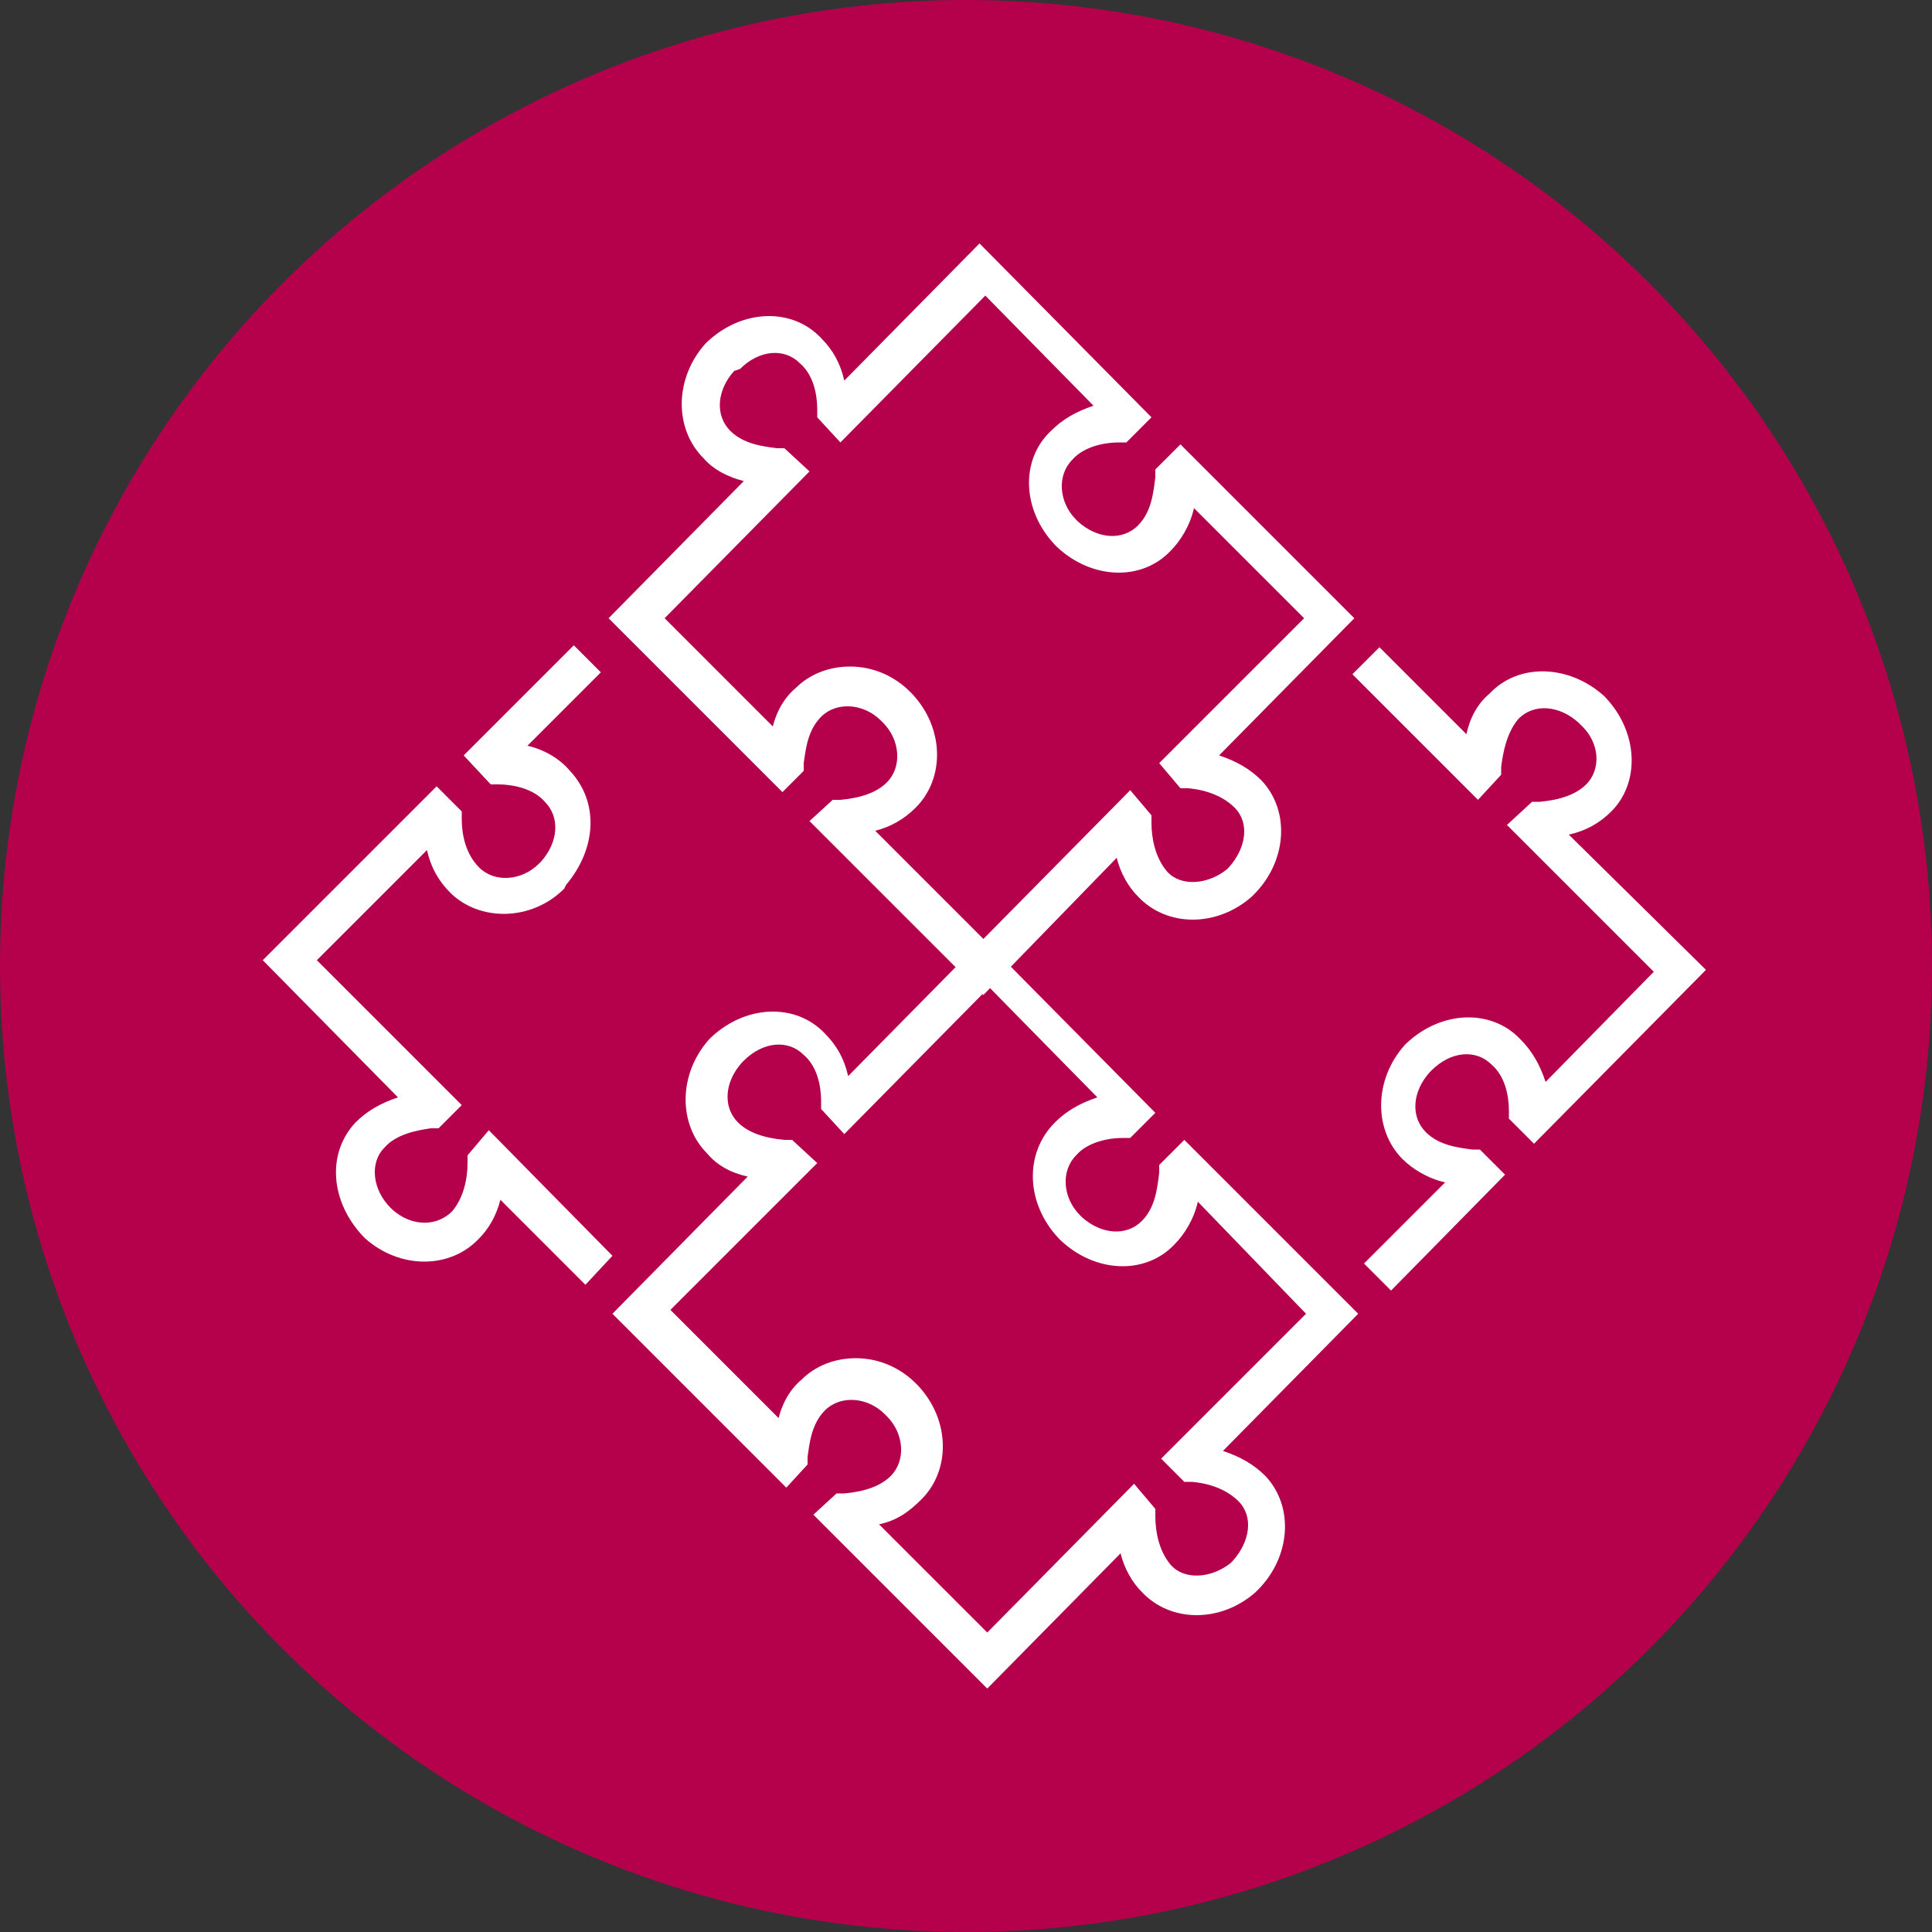 <?xml version="1.0" encoding="utf-8"?>
<!-- Generator: Adobe Illustrator 23.0.2, SVG Export Plug-In . SVG Version: 6.00 Build 0)  -->
<svg version="1.1" id="Livello_1" xmlns="http://www.w3.org/2000/svg" xmlns:xlink="http://www.w3.org/1999/xlink" x="0px" y="0px"
	 viewBox="0 0 100 100" style="enable-background:new 0 0 100 100;" xml:space="preserve">
<rect x="0" y="0" width="100" height="100" fill="#333333" stroke="none"/>
<style type="text/css">
	.st0{fill:#B5004C;}
	.st1{fill:#FFFFFF;}
</style>
<g>
	<circle class="st0" cx="50" cy="50" r="50"/>
	<g>
		<path class="st1" d="M50.9,51.5l-9-9l1.2-1.1l0.4,0c1.1-0.1,1.9-0.4,2.4-0.9c0.8-0.8,0.7-2.2-0.2-3.1l-0.1-0.1
			c-0.9-0.9-2.3-1-3.1-0.2c-0.7,0.7-0.8,1.7-0.9,2.4l0,0.4L40.5,41l-9-9l7-7.1c-0.8-0.2-1.6-0.6-2.1-1.2c-1.5-1.5-1.5-4.1,0.1-5.9
			l0.1-0.1c1.8-1.7,4.4-1.8,5.9-0.2c0.6,0.6,1,1.3,1.2,2.2l7-7.1l8.9,9l-1.3,1.3l-0.4,0c-0.7,0-1.8,0.2-2.4,0.9
			c-0.8,0.8-0.7,2.2,0.2,3.1l0.1,0.1c1,0.9,2.3,1,3.1,0.2c0.7-0.7,0.8-1.7,0.9-2.5l0-0.4l1.3-1.3l9,9l-7,7.1
			c0.9,0.3,1.6,0.7,2.2,1.3c1.5,1.6,1.3,4.2-0.4,5.9l-0.1,0.1c-1.8,1.6-4.4,1.6-5.9,0c-0.5-0.5-0.9-1.2-1.1-2L50.9,51.5z M45.3,43
			l5.6,5.6l7.6-7.7l1.1,1.3l0,0.4c0,0.8,0.2,1.8,0.8,2.5c0.7,0.8,2.1,0.7,3.1-0.1l0.1-0.1c0.9-1,1.1-2.3,0.3-3.1
			c-0.5-0.5-1.3-0.9-2.4-1l-0.4,0L60,39.5l7.5-7.5l-5.7-5.7c-0.2,0.9-0.7,1.7-1.2,2.2c-1.5,1.6-4.1,1.5-5.9-0.2l-0.1-0.1
			c-1.7-1.8-1.8-4.4-0.2-5.9c0.6-0.6,1.3-1,2.2-1.3l-5.6-5.7l-7.5,7.6l-1.2-1.3l0-0.4c0-0.8-0.2-1.8-0.9-2.4
			c-0.8-0.8-2.1-0.7-3.1,0.3L38,19.2c-0.9,1-1,2.3-0.2,3.1c0.7,0.7,1.7,0.8,2.4,0.9l0.4,0l1.3,1.2L34.4,32l5.6,5.6
			c0.2-0.8,0.6-1.5,1.2-2c0.7-0.7,1.7-1.1,2.8-1.1c1.2,0,2.3,0.5,3.1,1.3l0.1,0.1c1.7,1.8,1.7,4.4,0.2,5.9
			C46.8,42.4,46.1,42.8,45.3,43z"/>
		<path class="st1" d="M51.1,87.4l-9-9l1.2-1.1l0.4,0c1.1-0.1,1.9-0.4,2.4-0.9c0.8-0.8,0.7-2.2-0.2-3.1l-0.1-0.1
			c-0.9-0.9-2.3-1-3.1-0.2c-0.7,0.7-0.8,1.7-0.9,2.4l0,0.4l-1.1,1.2l-9-9l7-7.1c-0.9-0.2-1.6-0.6-2.1-1.2c-1.5-1.5-1.5-4.1,0.1-5.9
			l0.1-0.1c1.8-1.7,4.4-1.8,5.9-0.2c0.6,0.6,1,1.3,1.2,2.2l7-7.1l8.9,9l-1.3,1.3l-0.4,0c-0.7,0-1.8,0.2-2.4,0.9
			c-0.8,0.8-0.7,2.2,0.2,3.1l0.1,0.1c1,0.9,2.3,1,3.1,0.2c0.7-0.7,0.8-1.7,0.9-2.5l0-0.4l1.3-1.3l9,9l-7,7.1
			c0.9,0.3,1.6,0.7,2.2,1.3c1.5,1.6,1.3,4.2-0.4,5.9l-0.1,0.1c-1.8,1.6-4.4,1.6-5.9,0c-0.5-0.5-0.9-1.2-1.1-2L51.1,87.4z M45.5,78.9
			l5.6,5.6l7.6-7.7l1.1,1.3l0,0.4c0,0.8,0.2,1.8,0.8,2.5c0.7,0.8,2.1,0.7,3.1-0.1l0.1-0.1c0.9-1,1.1-2.3,0.3-3.1
			c-0.5-0.5-1.3-0.9-2.4-1l-0.4,0l-1.2-1.2l7.5-7.5L62,62.2c-0.2,0.9-0.7,1.7-1.2,2.2c-1.5,1.6-4.1,1.5-5.9-0.2l-0.1-0.1
			c-1.7-1.8-1.8-4.4-0.2-6c0.6-0.6,1.3-1,2.2-1.3l-5.6-5.7l-7.5,7.6l-1.2-1.3l0-0.4c0-0.8-0.2-1.8-0.9-2.4c-0.8-0.8-2.1-0.7-3.1,0.3
			l-0.1,0.1c-0.9,1-1,2.3-0.2,3.1c0.5,0.5,1.3,0.8,2.4,0.9l0.4,0l1.3,1.2l-7.6,7.6l5.6,5.6c0.2-0.8,0.6-1.5,1.2-2
			c0.7-0.7,1.7-1.1,2.8-1.1c1.2,0,2.3,0.5,3.1,1.3l0.1,0.1c1.7,1.8,1.7,4.4,0.2,5.9C47,78.3,46.4,78.7,45.5,78.9z"/>
		<path class="st1" d="M72,66.8l-1.4-1.4l4.2-4.2c-0.9-0.2-1.7-0.7-2.2-1.2c-1.5-1.5-1.5-4.1,0.1-5.9l0.1-0.1
			c1.8-1.7,4.4-1.8,5.9-0.2c0.6,0.6,1,1.3,1.3,2.2l5.6-5.7L78,42.7l1.3-1.2l0.4,0c1.1-0.1,1.9-0.4,2.4-0.9c0.8-0.8,0.7-2.2-0.3-3.1
			l-0.1-0.1c-1-0.9-2.3-1-3.1-0.2c-0.6,0.7-0.8,1.7-0.9,2.5l0,0.4l-1.2,1.3l-6.5-6.5l1.4-1.4l4.5,4.5c0.2-0.9,0.6-1.6,1.2-2.1
			c1.5-1.6,4.1-1.5,5.9,0.1l0.1,0.1c1.7,1.8,1.8,4.4,0.3,5.9c-0.6,0.6-1.3,1-2.2,1.2l7.1,7l-8.9,9l-1.3-1.3l0-0.4
			c0-0.8-0.2-1.8-0.9-2.4c-0.8-0.8-2.1-0.7-3.1,0.3l-0.1,0.1c-0.9,1-1,2.3-0.2,3.1c0.7,0.7,1.7,0.8,2.4,0.9l0.4,0l1.3,1.3L72,66.8z"
			/>
		<path class="st1" d="M30.3,66.5l-4.4-4.4c-0.2,0.8-0.6,1.5-1.1,2c-1.5,1.6-4.1,1.6-5.9,0l-0.1-0.1c-1.7-1.8-1.9-4.3-0.4-5.9
			c0.6-0.6,1.3-1,2.2-1.3l-7-7.1l9-9l1.3,1.3l0,0.4c0,0.8,0.2,1.8,0.9,2.5c0.8,0.8,2.2,0.7,3.1-0.2l0.1-0.1c0.9-1,1-2.3,0.2-3.1
			c-0.6-0.7-1.7-0.9-2.4-0.9l-0.4,0L24,39.1l5.7-5.7l1.4,1.4l-3.8,3.8c0.9,0.2,1.7,0.7,2.2,1.3c1.5,1.6,1.4,4-0.2,5.9L29.2,46
			c-1.7,1.7-4.4,1.7-5.9,0.2c-0.6-0.6-1-1.3-1.2-2.2l-5.7,5.7l7.5,7.5l-1.2,1.2l-0.4,0c-0.7,0.1-1.8,0.3-2.4,1
			c-0.8,0.8-0.6,2.2,0.3,3.1l0.1,0.1c1,0.9,2.3,0.9,3.1,0.1c0.6-0.7,0.8-1.7,0.8-2.5l0-0.4l1.1-1.3l6.4,6.5L30.3,66.5z"/>
	</g>
</g>
</svg>
